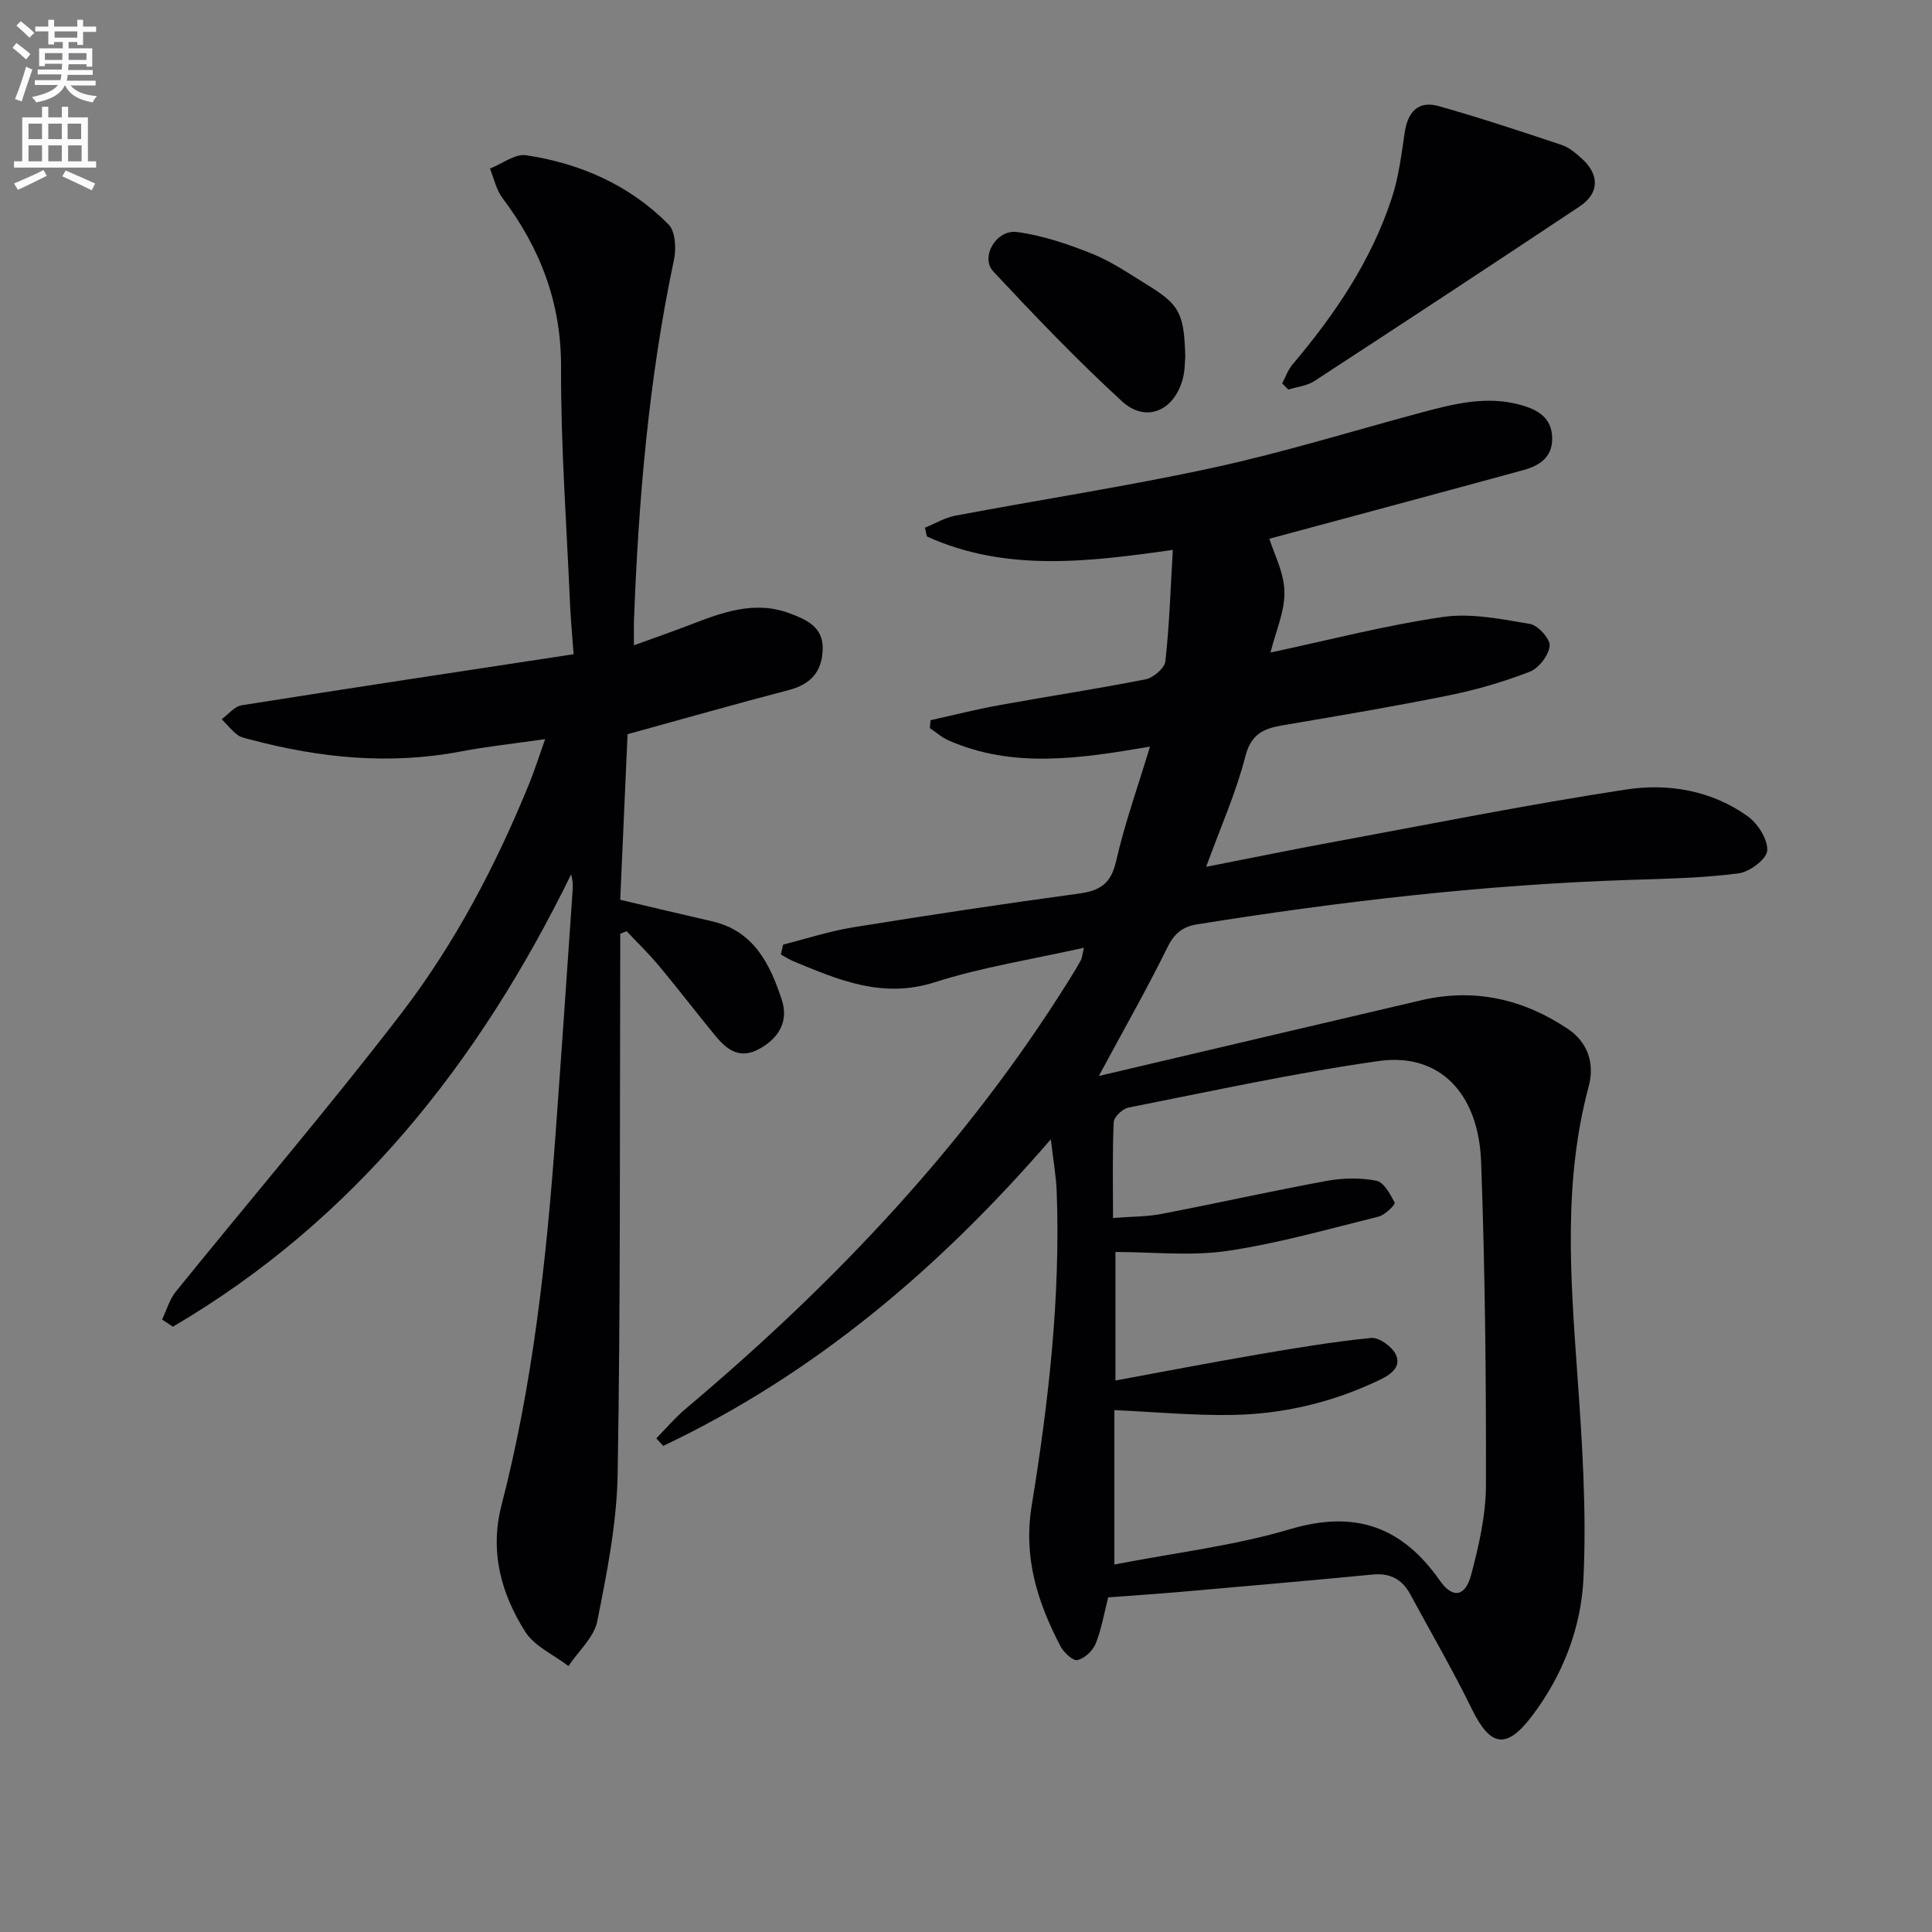<svg enable-background="new 0 0 400 400" viewBox="0 0 400 400" xmlns="http://www.w3.org/2000/svg"><rect x="0" y="0" width="400" height="400" fill="#808080" stroke="none"/><path d="m2.6 9.9.8-1c.9.7 1.9 1.4 2.9 2.3l-.9 1.1c-1.1-1-2-1.8-2.8-2.4zm.5 10.6c.9-2.1 1.6-4.3 2.3-6.7.4.2.8.4 1.3.6-.7 2.1-1.5 4.3-2.2 6.6zm.3-15.2.9-.9c1 .8 2 1.6 2.8 2.4l-1 1c-.9-.9-1.8-1.7-2.7-2.5zm12.6-1.2h1.2v1.4h2.7v1.1h-2.7v2.7h-1.2v-.6h-1.8v1.3h4.9v3.8h-1.2v-.5h-3.7c0 .4-.1.9-.1 1.2h5.1v1h-5.2c0 .5-.1.9-.2 1.2h6v1h-5.2c1.1 1.3 2.9 2 5.5 2.2-.4.4-.7.8-.9 1.3-2.9-.5-4.8-1.6-5.7-3.5h-.1c-.8 1.7-2.7 2.9-5.9 3.5-.2-.4-.6-.8-.9-1.1 2.8-.6 4.6-1.4 5.4-2.5h-4.8v-1h5.3c.1-.3.2-.7.2-1.2h-4.9v-1h5c0-.4 0-.8.1-1.2h-3.6v.5h-1.2v-3.7h4.9v-1.3h-1.8v.5h-1.2v-2.7h-2.7v-1h2.7v-1.4h1.2v1.4h4.8zm-6.7 8.3h3.6c0-.4 0-.9 0-1.4h-3.6zm1.9-4.6h4.8v-1.3h-4.7v1.3zm6.7 3.2h-3.7v1.4h3.7z" fill="#fbfafc"/><path d="m8.7 22.1h1.3v2.2h2.8v-2.2h1.3v2.2h4.1v9.1h1.7v1.3h-17v-1.3h1.7v-9.1h4.1zm.3 13.1.7 1.2c-1.8.9-3.8 1.9-6 2.9-.2-.4-.5-.8-.8-1.3 2.3-1 4.4-1.9 6.1-2.8zm-3.1-6.4h2.8v-3.2h-2.8zm0 4.6h2.8v-3.3h-2.8zm4.1-4.6h2.8v-3.2h-2.8zm0 4.6h2.8v-3.3h-2.8zm3.6 1.9c2.1.9 4.1 1.8 6.1 2.7l-.7 1.4c-2.2-1.1-4.2-2-6.1-2.9zm3.2-9.7h-2.8v3.2h2.8zm-2.7 7.8h2.8v-3.3h-2.8z" fill="#fbfafc"/><g fill="#010104"><path d="m135.88 297.79c2.03-2.06 3.91-4.3 6.12-6.15 30.74-25.89 58.17-54.73 79.51-89.01.79-1.27 1.57-2.55 2.29-3.86.23-.41.24-.94.61-2.55-10.68 2.4-21.04 4-30.9 7.15-10.78 3.44-19.86-.46-29.21-4.34-.92-.38-1.76-.94-2.63-1.42.16-.68.31-1.36.47-2.04 4.83-1.22 9.6-2.79 14.5-3.58 15.57-2.52 31.16-4.87 46.78-6.99 4.32-.59 6.59-2.04 7.64-6.64 1.79-7.84 4.52-15.47 7.03-23.78-14.43 2.45-28.26 4.61-41.72-1.29-1.39-.61-2.57-1.69-3.85-2.54.05-.55.09-1.1.14-1.64 4.71-1.04 9.4-2.24 14.15-3.1 10.12-1.84 20.3-3.37 30.39-5.37 1.6-.32 3.92-2.31 4.08-3.73.82-7.4 1.06-14.87 1.54-23.06-17.62 2.5-34.67 4.6-50.91-2.78-.14-.61-.27-1.22-.41-1.82 2.1-.85 4.12-2.08 6.3-2.49 17.79-3.35 35.71-6.1 53.39-9.93 14.41-3.13 28.54-7.51 42.79-11.34 6.92-1.86 13.85-3.67 21.05-1.6 3.37.97 6.21 2.6 6.33 6.68.13 4.17-2.7 5.87-6.08 6.79-17.57 4.8-35.17 9.52-52.47 14.18.93 3.03 3.03 6.97 3.12 10.95.09 4.09-1.8 8.22-2.89 12.61 12.09-2.58 23.79-5.63 35.68-7.36 5.84-.85 12.09.43 18.04 1.44 1.68.28 4.24 3.13 4.08 4.56-.21 1.96-2.25 4.61-4.14 5.34-5.37 2.09-10.99 3.72-16.64 4.87-11.38 2.31-22.84 4.24-34.3 6.18-3.98.67-6.7 1.69-7.92 6.46-1.92 7.5-5.13 14.67-8.12 22.88 8.96-1.76 17.33-3.48 25.73-5.03 20.39-3.77 40.73-7.85 61.21-10.98 8.74-1.34 17.73.18 25.22 5.57 2.09 1.51 4.18 4.81 4 7.11-.14 1.77-3.68 4.4-5.95 4.69-7.39.94-14.89 1.1-22.36 1.34-30.11.98-59.97 4.44-89.7 9.2-3.04.49-4.76 1.89-6.18 4.8-4.16 8.46-8.84 16.66-14.19 26.6 23.07-5.42 44.93-10.58 66.81-15.69 10.98-2.56 21.13-.21 30.31 5.95 4 2.69 5.62 7 4.3 11.91-5.24 19.5-3.8 39.21-2.39 59.01 1.02 14.25 1.98 28.62 1.31 42.85-.48 10.24-4.31 20.15-10.72 28.56-5.29 6.94-8.59 6.25-12.42-1.58-3.93-8.05-8.46-15.81-12.72-23.7-1.67-3.1-4.16-4.43-7.75-4.09-13.06 1.25-26.14 2.4-39.21 3.54-5.12.45-10.26.79-15.58 1.19-.83 3.22-1.37 6.52-2.58 9.55-.6 1.48-2.31 3.1-3.79 3.43-.94.21-2.85-1.59-3.53-2.9-4.72-9.09-7.7-18.22-5.94-29.06 3.49-21.47 5.98-43.12 5.18-64.98-.12-3.25-.71-6.48-1.22-10.88-23.15 26.81-49.02 48.65-80.25 63.48-.48-.52-.96-1.05-1.43-1.57zm94.84 26.13c12.68-2.47 24.82-3.88 36.37-7.32 13.47-4.01 23.19-.53 31.02 10.65 2.65 3.78 5.25 3.37 6.47-1.18 1.61-6.05 3.05-12.37 3.07-18.58.05-22.31-.19-44.63-1-66.92-.52-14.37-8.74-22.65-21.17-20.9-17.39 2.46-34.59 6.24-51.84 9.64-1.22.24-3.01 1.94-3.06 3.03-.29 6.44-.14 12.9-.14 19.83 3.8-.3 6.98-.25 10.04-.84 11.4-2.19 22.73-4.73 34.14-6.83 3.36-.62 7-.69 10.33-.05 1.56.3 2.89 2.8 3.81 4.57.17.33-1.97 2.52-3.29 2.85-10.41 2.58-20.79 5.56-31.37 7.12-7.58 1.11-15.46.22-23.16.22v26.61c10.16-1.87 19.74-3.72 29.36-5.37 7.83-1.34 15.68-2.66 23.57-3.44 1.63-.16 4.25 1.72 5.07 3.34 1.23 2.45-.68 4.07-3.09 5.24-9.73 4.72-20.04 7.18-30.77 7.36-8.05.13-16.12-.63-24.36-1z"/><path d="m128.41 193.32c0 1.95.01 3.89 0 5.84-.11 35.32.07 70.65-.53 105.96-.17 10.21-2.21 20.46-4.22 30.53-.67 3.36-3.91 6.2-5.97 9.28-3.05-2.33-7.03-4.07-8.96-7.12-4.99-7.89-7.37-16.6-4.91-26.13 6.48-25.03 9.28-50.61 11.16-76.31 1.25-17.07 2.41-34.14 3.59-51.22.07-.97.01-1.95-.33-3.11-19.04 38.91-44.86 71.6-82.45 93.64-.74-.5-1.49-.99-2.23-1.49.94-1.95 1.54-4.18 2.87-5.81 15.48-19.13 31.49-37.85 46.49-57.35 11.17-14.52 19.72-30.78 26.65-47.8 1.12-2.76 2.02-5.61 3.3-9.2-6.24.9-11.91 1.5-17.49 2.56-14.69 2.79-29.11 1.36-43.41-2.44-.96-.26-2.05-.43-2.8-1-1.21-.93-2.19-2.15-3.27-3.25 1.37-.99 2.64-2.64 4.13-2.88 22.63-3.59 45.28-7 68.73-10.57-.25-3.47-.59-7.01-.75-10.56-.7-16.28-1.91-32.57-1.85-48.85.05-13.37-4.31-24.66-12.15-35.07-1.28-1.7-1.73-4.02-2.57-6.06 2.51-.99 5.2-3.12 7.5-2.77 11.22 1.7 21.4 6.17 29.47 14.32 1.44 1.45 1.62 5.04 1.12 7.37-5.21 24.61-7.33 49.55-8.27 74.63-.05 1.31-.01 2.62-.01 5.14 4.28-1.55 7.92-2.82 11.52-4.2 6.73-2.59 13.46-5.16 20.77-2.4 3.49 1.32 6.94 2.81 6.79 7.48-.15 4.61-2.49 7.2-6.99 8.38-10.91 2.85-21.76 5.94-33.41 9.15-.48 10.95-1 22.5-1.52 34.28 6.49 1.52 12.71 3.02 18.95 4.44 8.71 1.97 12.07 8.87 14.5 16.26 1.38 4.2-.34 7.69-4.41 10.04-4.24 2.45-6.93.35-9.4-2.65-3.91-4.76-7.65-9.65-11.59-14.38-2.1-2.52-4.47-4.81-6.72-7.2-.42.15-.87.33-1.33.52z"/><path d="m265.46 79.38c.7-1.31 1.19-2.8 2.13-3.91 8.76-10.34 16.29-21.44 20.55-34.41 1.43-4.35 2.01-9.02 2.68-13.58.62-4.24 2.76-6.71 7-5.52 8.58 2.4 17.05 5.23 25.51 8.05 1.51.5 2.88 1.67 4.11 2.77 3.76 3.36 3.72 7.22-.39 9.96-18.24 12.14-36.56 24.18-54.92 36.15-1.53 1-3.58 1.2-5.39 1.77-.43-.44-.86-.86-1.28-1.28z"/><path d="m245.4 73.8c-.1.99-.05 2.87-.51 4.61-1.76 6.65-7.63 9.22-12.58 4.69-9.29-8.52-18.02-17.66-26.64-26.87-2.77-2.96.56-8.78 4.92-8.19 5.31.72 10.57 2.51 15.58 4.52 3.97 1.59 7.59 4.1 11.27 6.36 6.79 4.17 7.7 5.88 7.96 14.88z"/></g></svg>
